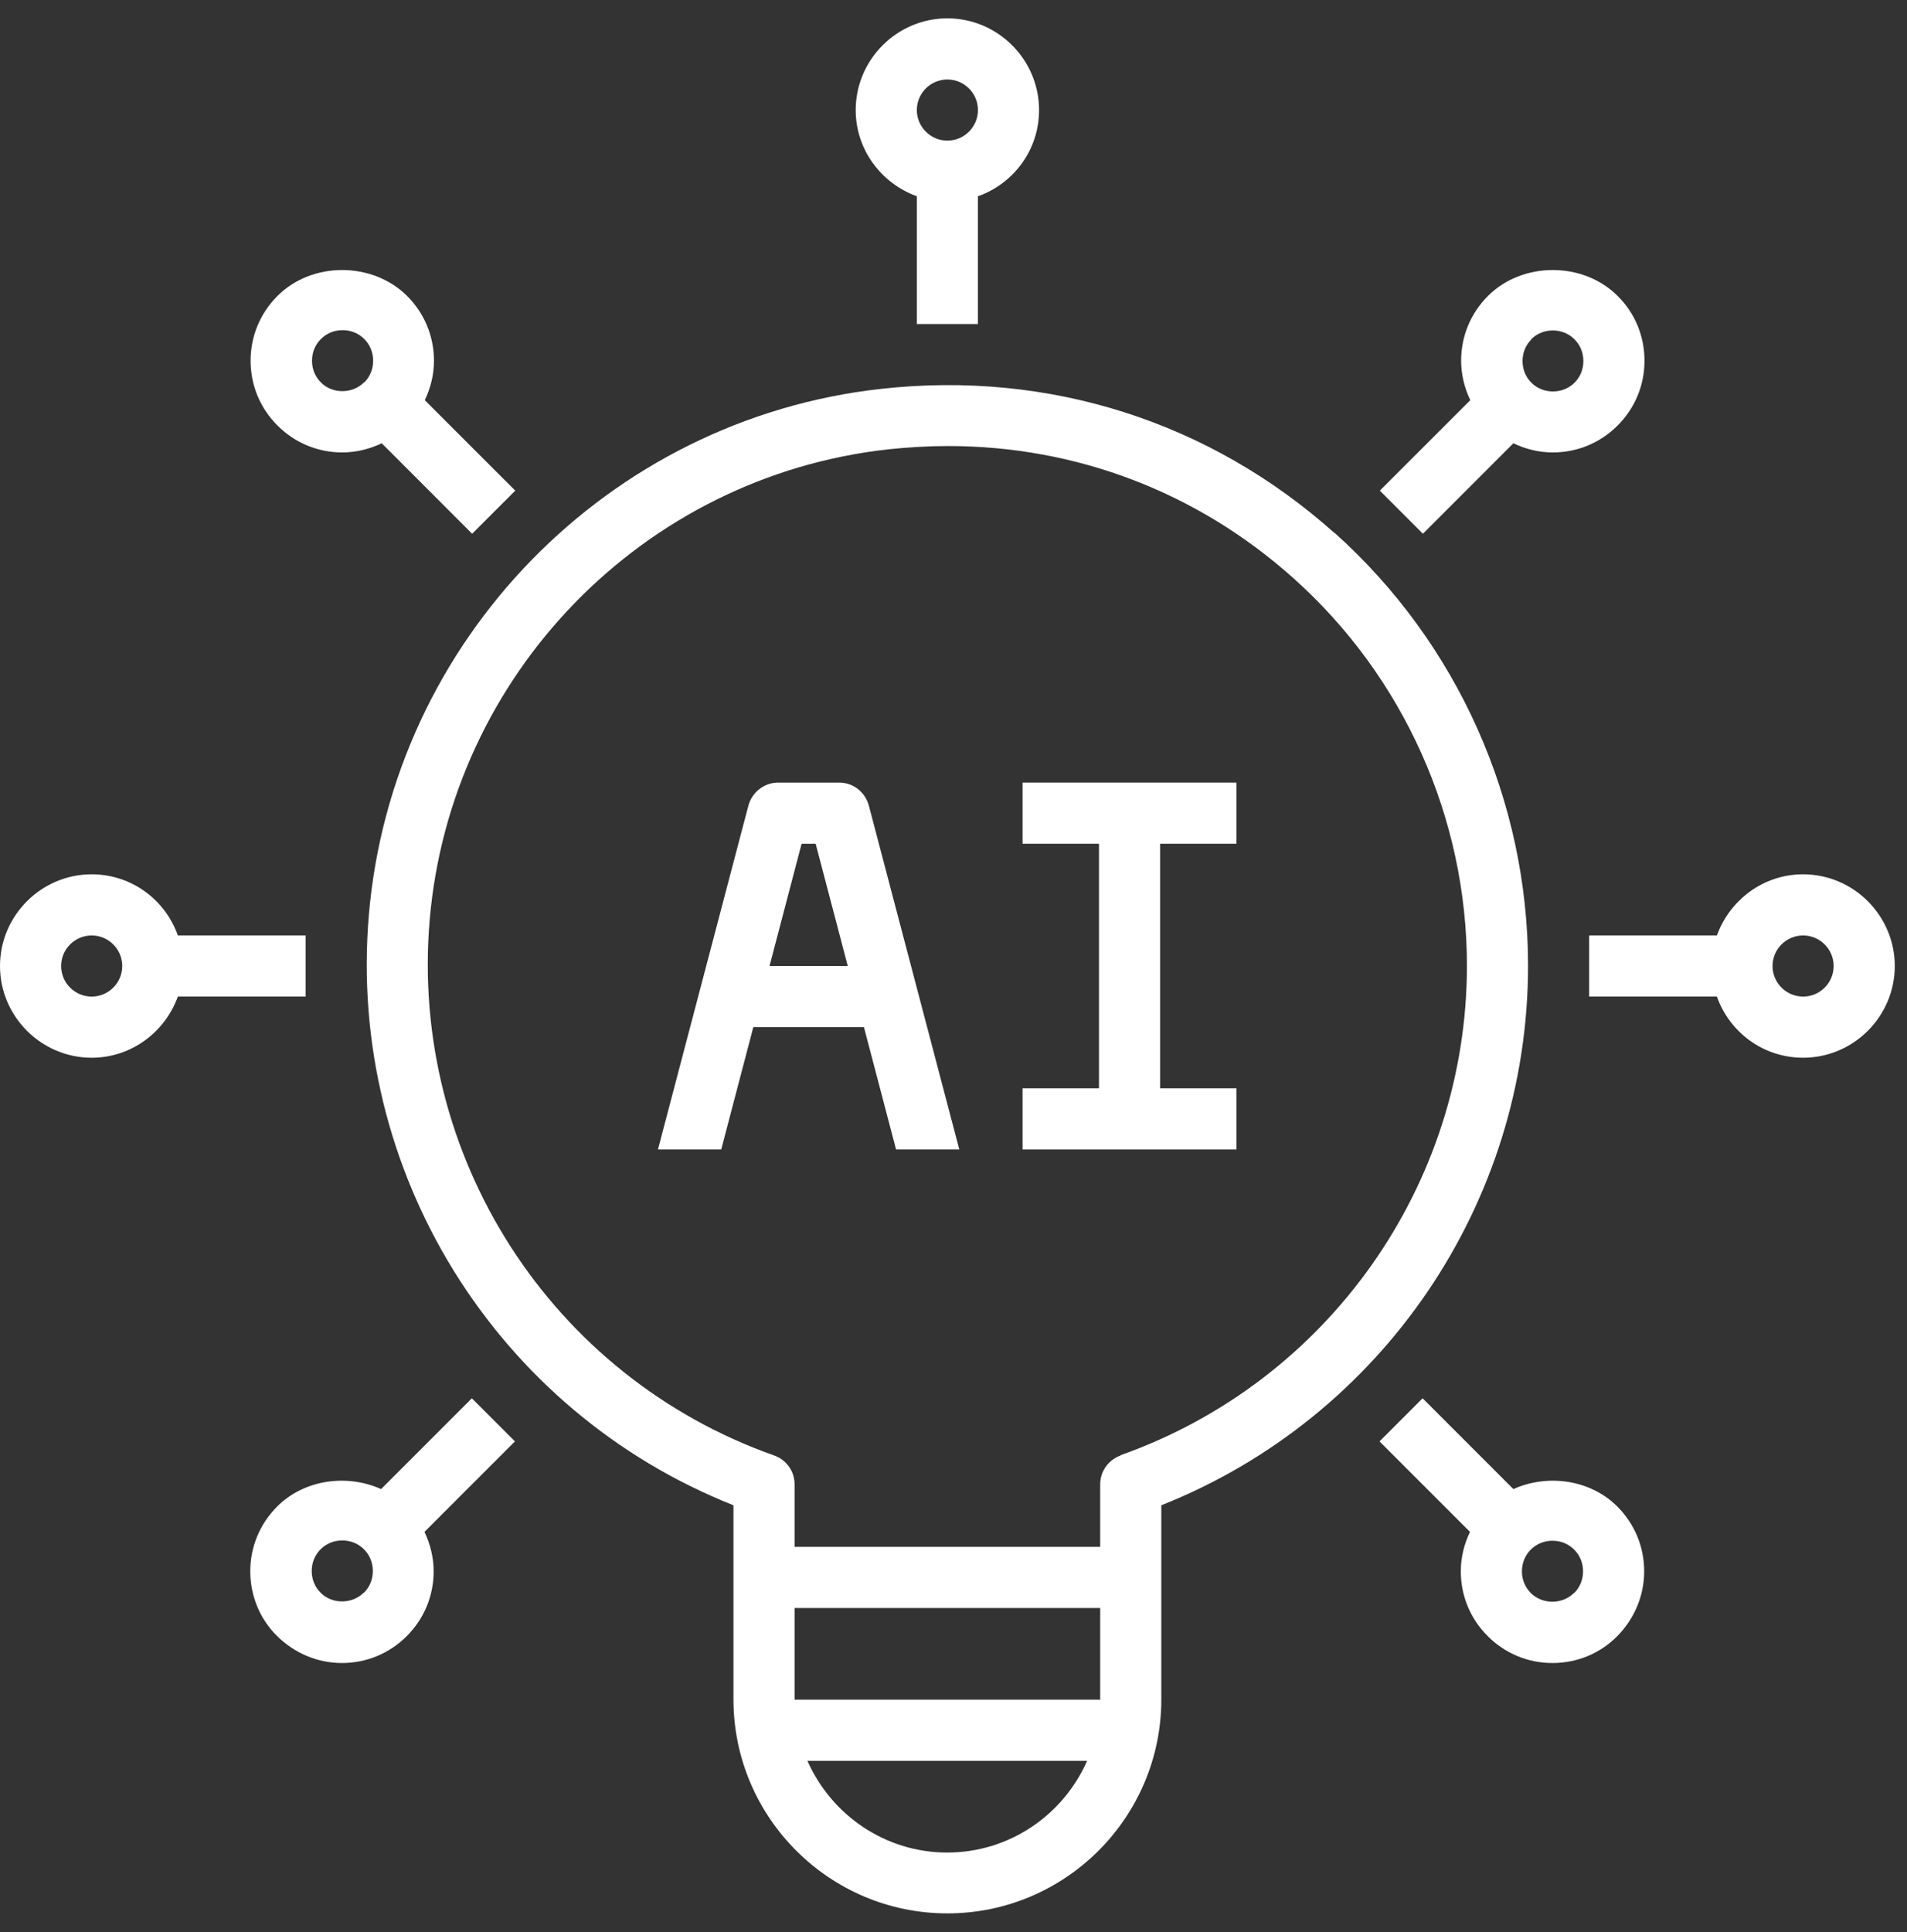 <svg width="78" height="79" viewBox="0 0 78 79" fill="none" xmlns="http://www.w3.org/2000/svg">
<rect x="0" y="0" width="78" height="79" fill="#333333" stroke="none"/>
<path d="M40 13.25V8.025C41.45 7.513 42.5 6.138 42.5 4.5C42.5 2.438 40.812 0.75 38.75 0.75C36.688 0.75 35 2.438 35 4.5C35 6.125 36.05 7.5 37.5 8.025V13.25H40ZM38.75 3.25C39.438 3.25 40 3.812 40 4.5C40 5.188 39.438 5.75 38.75 5.75C38.062 5.75 37.5 5.188 37.5 4.5C37.5 3.812 38.062 3.25 38.75 3.25Z" fill="white"/>
<path d="M34.325 32H31.825C31.262 32 30.762 32.388 30.612 32.938L26.912 47H29.5L30.812 42H35.337L36.65 47H39.237L35.537 32.938C35.387 32.388 34.9 32 34.325 32ZM31.475 39.5L32.787 34.5H33.362L34.675 39.5H31.475Z" fill="white"/>
<path d="M41.825 34.5H44.95V44.5H41.825V47H50.575V44.5H47.45V34.5H50.575V32H41.825V34.5Z" fill="white"/>
<path d="M73.75 35.75C72.125 35.75 70.75 36.8 70.225 38.25H65V40.75H70.225C70.737 42.2 72.112 43.25 73.75 43.25C75.812 43.25 77.5 41.562 77.5 39.5C77.5 37.438 75.812 35.75 73.75 35.75ZM73.75 40.75C73.062 40.75 72.5 40.188 72.5 39.5C72.5 38.812 73.062 38.25 73.75 38.25C74.438 38.25 75 38.812 75 39.5C75 40.188 74.438 40.75 73.75 40.75Z" fill="white"/>
<path d="M54.588 21.8C49.488 17.238 42.9 15.137 36.038 15.9C24.863 17.137 16.05 26.188 15.088 37.4C14.188 47.9 20.288 57.7 30 61.55V69.487C30 74.312 33.925 78.237 38.75 78.237C43.575 78.237 47.5 74.312 47.5 69.487V61.55C56.513 57.975 62.5 49.225 62.5 39.487C62.5 32.737 59.613 26.288 54.588 21.788V21.8ZM38.75 75.75C36.188 75.75 34 74.2 33.025 72H44.463C43.5 74.2 41.3 75.75 38.738 75.75H38.75ZM45 69.5H32.5V65.75H45V69.5ZM45.838 59.513C45.338 59.688 45 60.163 45 60.688V63.25H32.5V60.688C32.5 60.163 32.163 59.688 31.663 59.513C22.538 56.288 16.75 47.275 17.575 37.612C18.438 27.575 26.313 19.488 36.313 18.375C37.138 18.288 37.963 18.238 38.775 18.238C44.013 18.238 48.963 20.113 52.913 23.65C57.413 27.675 60 33.45 60 39.487C60 48.462 54.313 56.5 45.838 59.5V59.513Z" fill="white"/>
<path d="M12.5 38.25H7.275C6.763 36.8 5.388 35.75 3.75 35.75C1.688 35.75 0 37.438 0 39.5C0 41.562 1.688 43.25 3.75 43.25C5.375 43.25 6.75 42.2 7.275 40.75H12.5V38.25ZM3.75 40.75C3.062 40.75 2.5 40.188 2.5 39.5C2.5 38.812 3.062 38.25 3.75 38.25C4.438 38.25 5 38.812 5 39.5C5 40.188 4.438 40.75 3.75 40.75Z" fill="white"/>
<path d="M61.9 60.888L58.187 57.175L56.425 58.938L60.125 62.638C59.887 63.138 59.75 63.675 59.75 64.25C59.75 65.25 60.137 66.188 60.85 66.9C61.562 67.612 62.5 68 63.5 68C64.5 68 65.45 67.612 66.15 66.9C66.85 66.188 67.25 65.25 67.25 64.25C67.25 63.25 66.862 62.313 66.15 61.6C65.037 60.488 63.287 60.263 61.9 60.888ZM64.375 65.138C63.9 65.612 63.087 65.612 62.612 65.138C62.375 64.9 62.25 64.588 62.25 64.25C62.25 63.913 62.375 63.6 62.612 63.363C62.85 63.125 63.162 63 63.5 63C63.837 63 64.15 63.125 64.387 63.363C64.625 63.6 64.75 63.913 64.75 64.25C64.75 64.588 64.625 64.9 64.387 65.138H64.375Z" fill="white"/>
<path d="M11.35 12.1C10.637 12.812 10.25 13.75 10.25 14.75C10.25 15.75 10.637 16.688 11.35 17.4C12.062 18.113 13 18.5 14 18.5C14.562 18.5 15.113 18.363 15.613 18.125L19.312 21.825L21.075 20.062L17.375 16.363C17.613 15.863 17.75 15.325 17.75 14.75C17.75 13.75 17.363 12.812 16.65 12.1C15.225 10.688 12.762 10.688 11.35 12.1ZM14.887 15.637C14.412 16.113 13.588 16.113 13.125 15.637C12.887 15.4 12.762 15.088 12.762 14.75C12.762 14.412 12.887 14.1 13.125 13.863C13.363 13.625 13.675 13.5 14.012 13.5C14.35 13.5 14.662 13.625 14.9 13.863C15.137 14.1 15.262 14.412 15.262 14.75C15.262 15.088 15.137 15.4 14.9 15.637H14.887Z" fill="white"/>
<path d="M58.2 21.825L61.9 18.125C62.4 18.363 62.938 18.5 63.513 18.5C64.513 18.5 65.45 18.113 66.162 17.4C66.875 16.688 67.263 15.75 67.263 14.75C67.263 13.75 66.875 12.8 66.162 12.1C64.75 10.688 62.275 10.688 60.862 12.1C60.15 12.812 59.763 13.75 59.763 14.75C59.763 15.312 59.9 15.863 60.138 16.363L56.438 20.062L58.2 21.825ZM62.625 13.875C62.862 13.637 63.175 13.512 63.513 13.512C63.85 13.512 64.162 13.637 64.4 13.875C64.638 14.113 64.763 14.425 64.763 14.762C64.763 15.1 64.638 15.412 64.4 15.65C63.925 16.125 63.112 16.125 62.638 15.65C62.4 15.412 62.275 15.1 62.275 14.762C62.275 14.425 62.4 14.113 62.638 13.875H62.625Z" fill="white"/>
<path d="M19.3 57.175L15.587 60.888C14.2 60.263 12.45 60.488 11.337 61.6C10.625 62.313 10.237 63.25 10.237 64.25C10.237 65.25 10.625 66.2 11.337 66.9C12.05 67.6 12.987 68 13.987 68C14.987 68 15.925 67.612 16.637 66.9C17.35 66.188 17.737 65.25 17.737 64.25C17.737 63.688 17.6 63.138 17.362 62.638L21.062 58.938L19.3 57.175ZM14.875 65.125C14.4 65.6 13.575 65.6 13.112 65.125C12.875 64.888 12.75 64.575 12.75 64.238C12.75 63.9 12.875 63.588 13.112 63.35C13.35 63.113 13.662 62.988 14 62.988C14.337 62.988 14.65 63.113 14.887 63.35C15.125 63.588 15.25 63.9 15.25 64.238C15.25 64.575 15.125 64.888 14.887 65.125H14.875Z" fill="white"/>
</svg>
